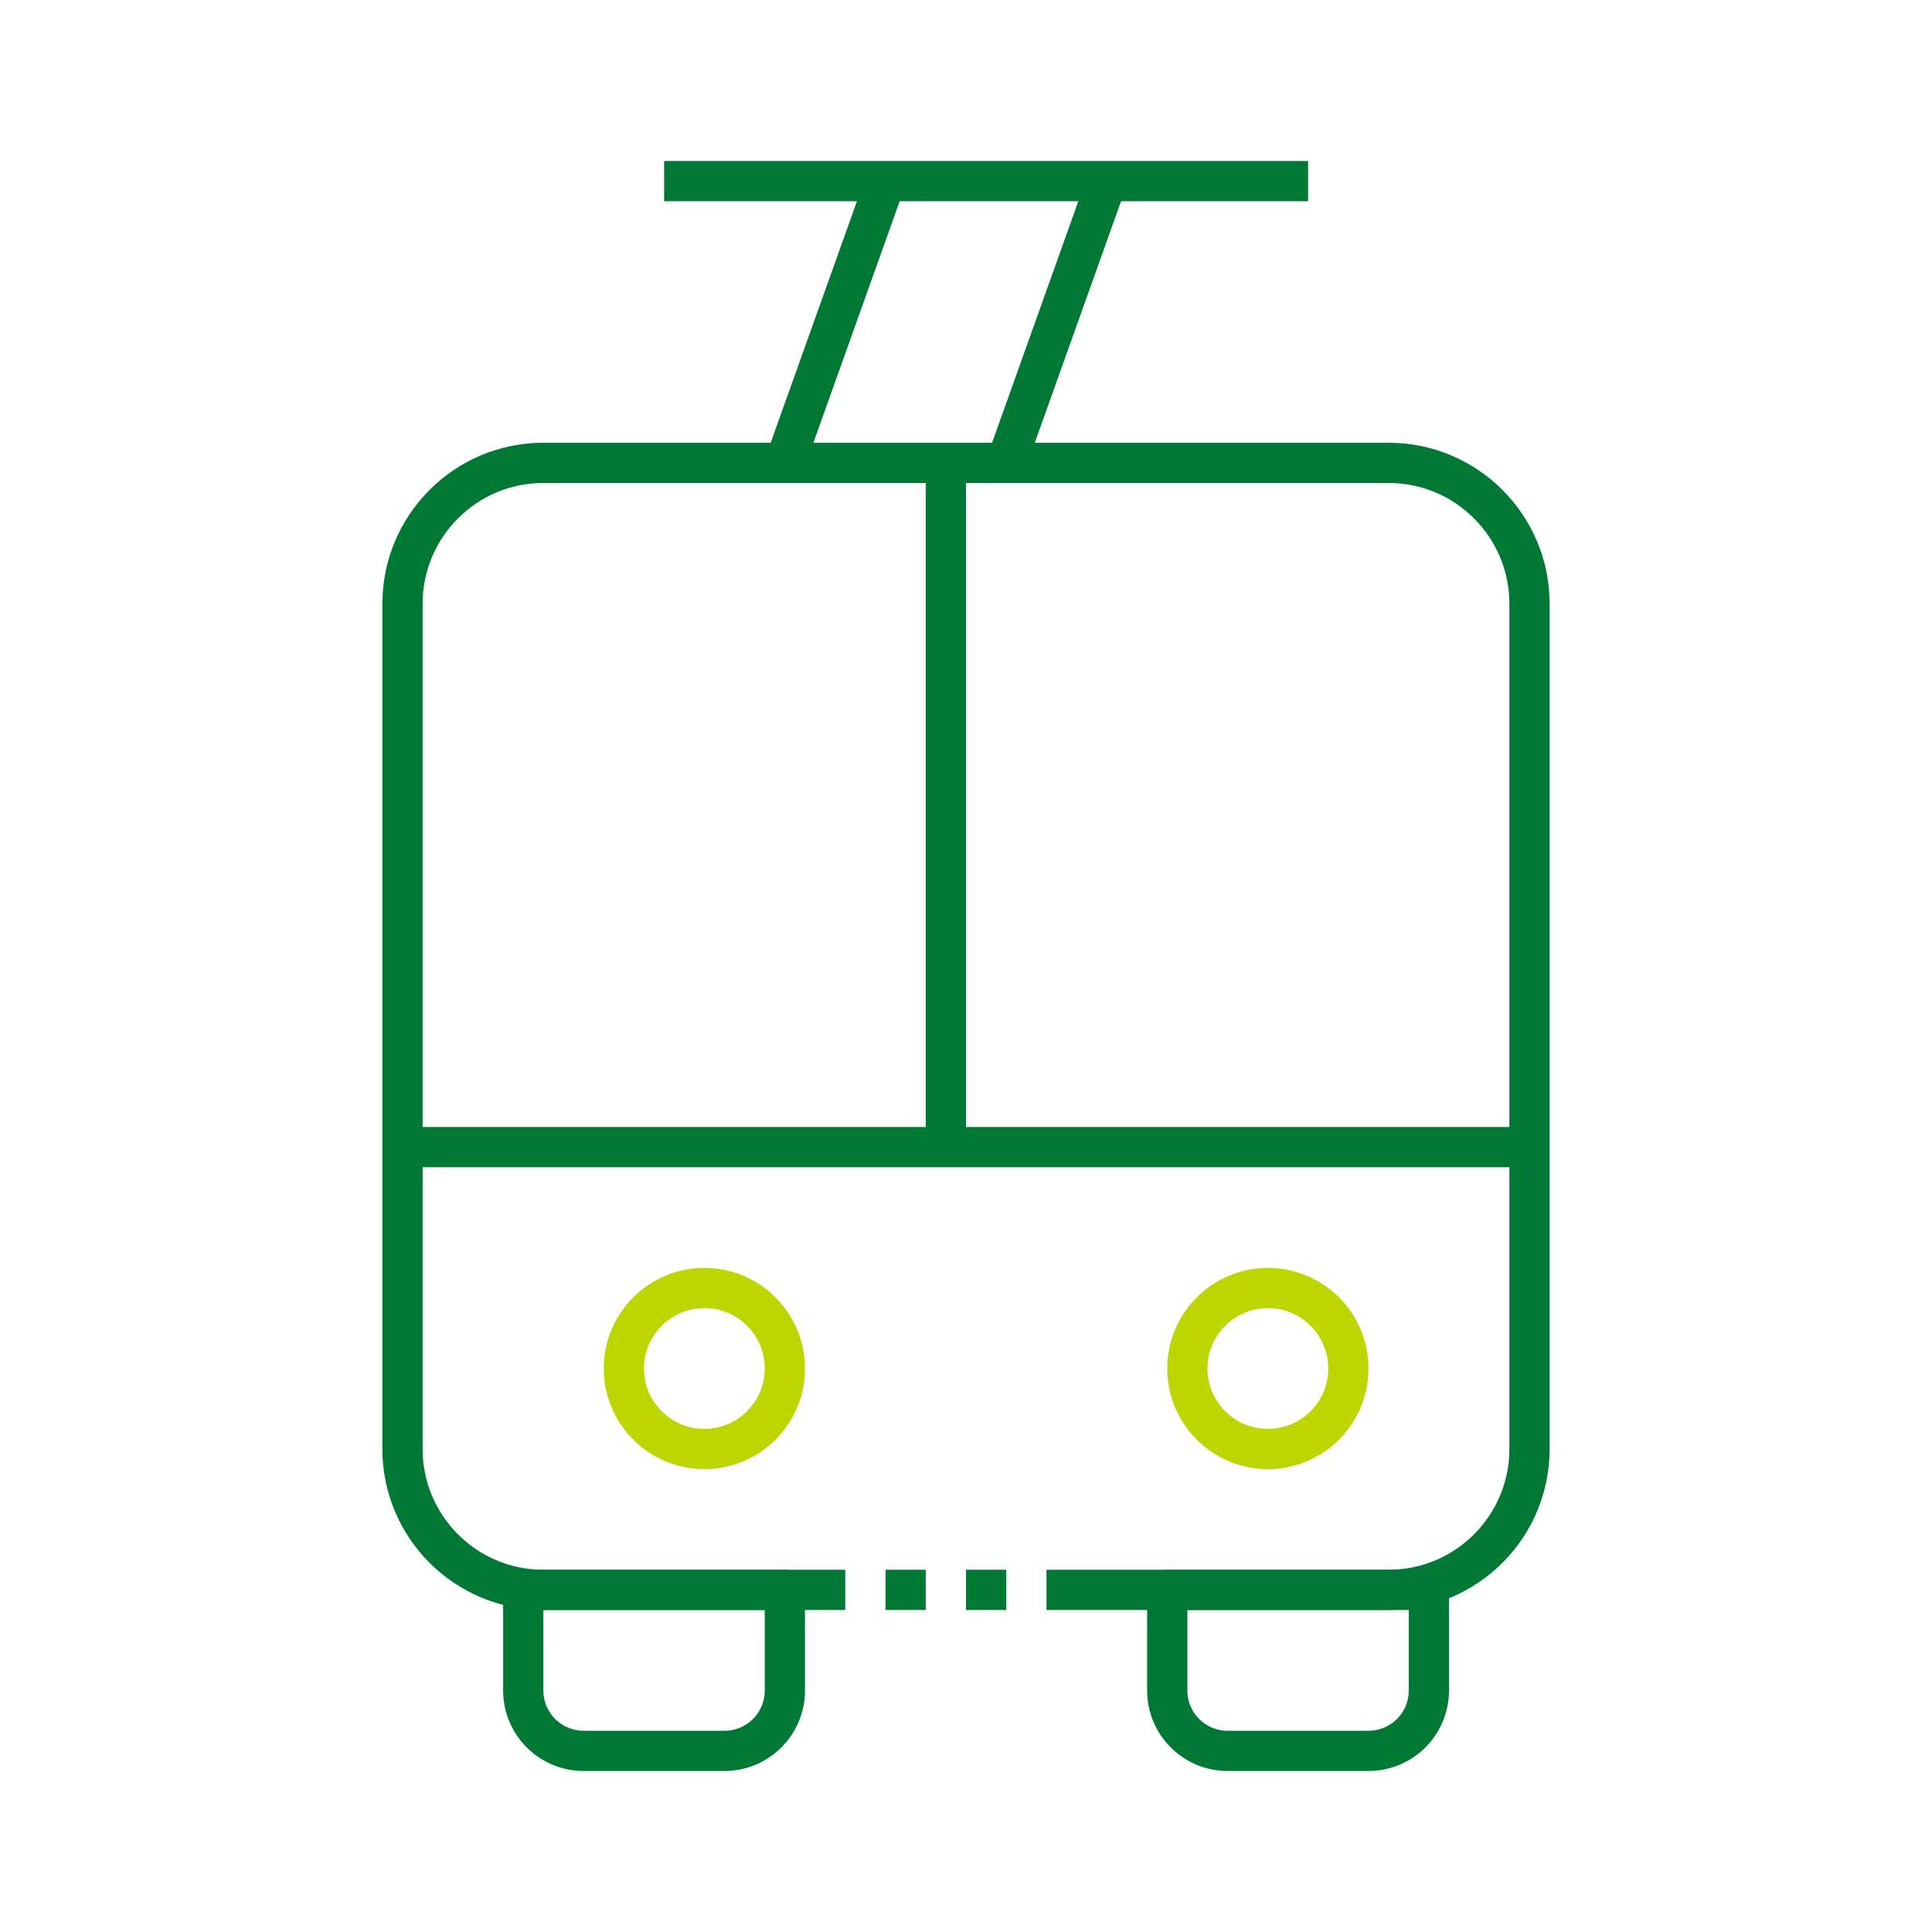 <?xml version="1.0" encoding="UTF-8" standalone="no"?><!DOCTYPE svg PUBLIC "-//W3C//DTD SVG 1.1//EN" "http://www.w3.org/Graphics/SVG/1.1/DTD/svg11.dtd"><svg width="100%" height="100%" viewBox="0 0 400 400" version="1.1" xmlns="http://www.w3.org/2000/svg" xmlns:xlink="http://www.w3.org/1999/xlink" xml:space="preserve" xmlns:serif="http://www.serif.com/" style="fill-rule:evenodd;clip-rule:evenodd;stroke-linejoin:round;stroke-miterlimit:1.5;"><rect id="city-transport" x="0" y="0" width="400" height="400" style="fill:none;"/><g id="city-transport1" serif:id="city-transport"><g><path d="M162.5,329.167l-54.167,-0l0,20.833c0,6.899 5.601,12.5 12.5,12.5l29.167,-0c6.899,-0 12.5,-5.601 12.5,-12.5l-0,-20.833Z" style="fill:none;stroke:#007934;stroke-width:8.33px;"/><path d="M295.833,329.167l-54.166,-0l-0,20.833c-0,6.899 5.601,12.5 12.5,12.5l29.166,-0c6.899,-0 12.5,-5.601 12.5,-12.5l0,-20.833Z" style="fill:none;stroke:#007934;stroke-width:8.33px;"/><path d="M216.667,329.167l70.833,-0c16.098,-0 29.167,-13.069 29.167,-29.167l-0,-175c-0,-16.098 -13.069,-29.167 -29.167,-29.167l-175,0c-16.098,0 -29.167,13.069 -29.167,29.167l0,175c0,16.098 13.069,29.167 29.167,29.167l62.5,-0" style="fill:none;stroke:#007934;stroke-width:8.33px;"/><rect x="183.333" y="325" width="8.333" height="8.333" style="fill:#007934;"/><rect x="200" y="325" width="8.333" height="8.333" style="fill:#007934;"/><path d="M195.833,95.833l0,141.667" style="fill:none;stroke:#007934;stroke-width:8.33px;"/><circle cx="145.833" cy="283.333" r="16.667" style="fill:none;stroke:#bed600;stroke-width:8.33px;"/><circle cx="262.5" cy="283.333" r="16.667" style="fill:none;stroke:#bed600;stroke-width:8.33px;"/><path d="M83.333,237.5l233.334,0" style="fill:none;stroke:#007934;stroke-width:8.33px;"/><path d="M137.5,37.5l133.333,0" style="fill:none;stroke:#007934;stroke-width:8.33px;"/><path d="M162.5,95.833l20.833,-58.333" style="fill:none;stroke:#007934;stroke-width:8.33px;"/><path d="M208.333,95.833l20.834,-58.333" style="fill:none;stroke:#007934;stroke-width:8.33px;"/></g></g></svg>